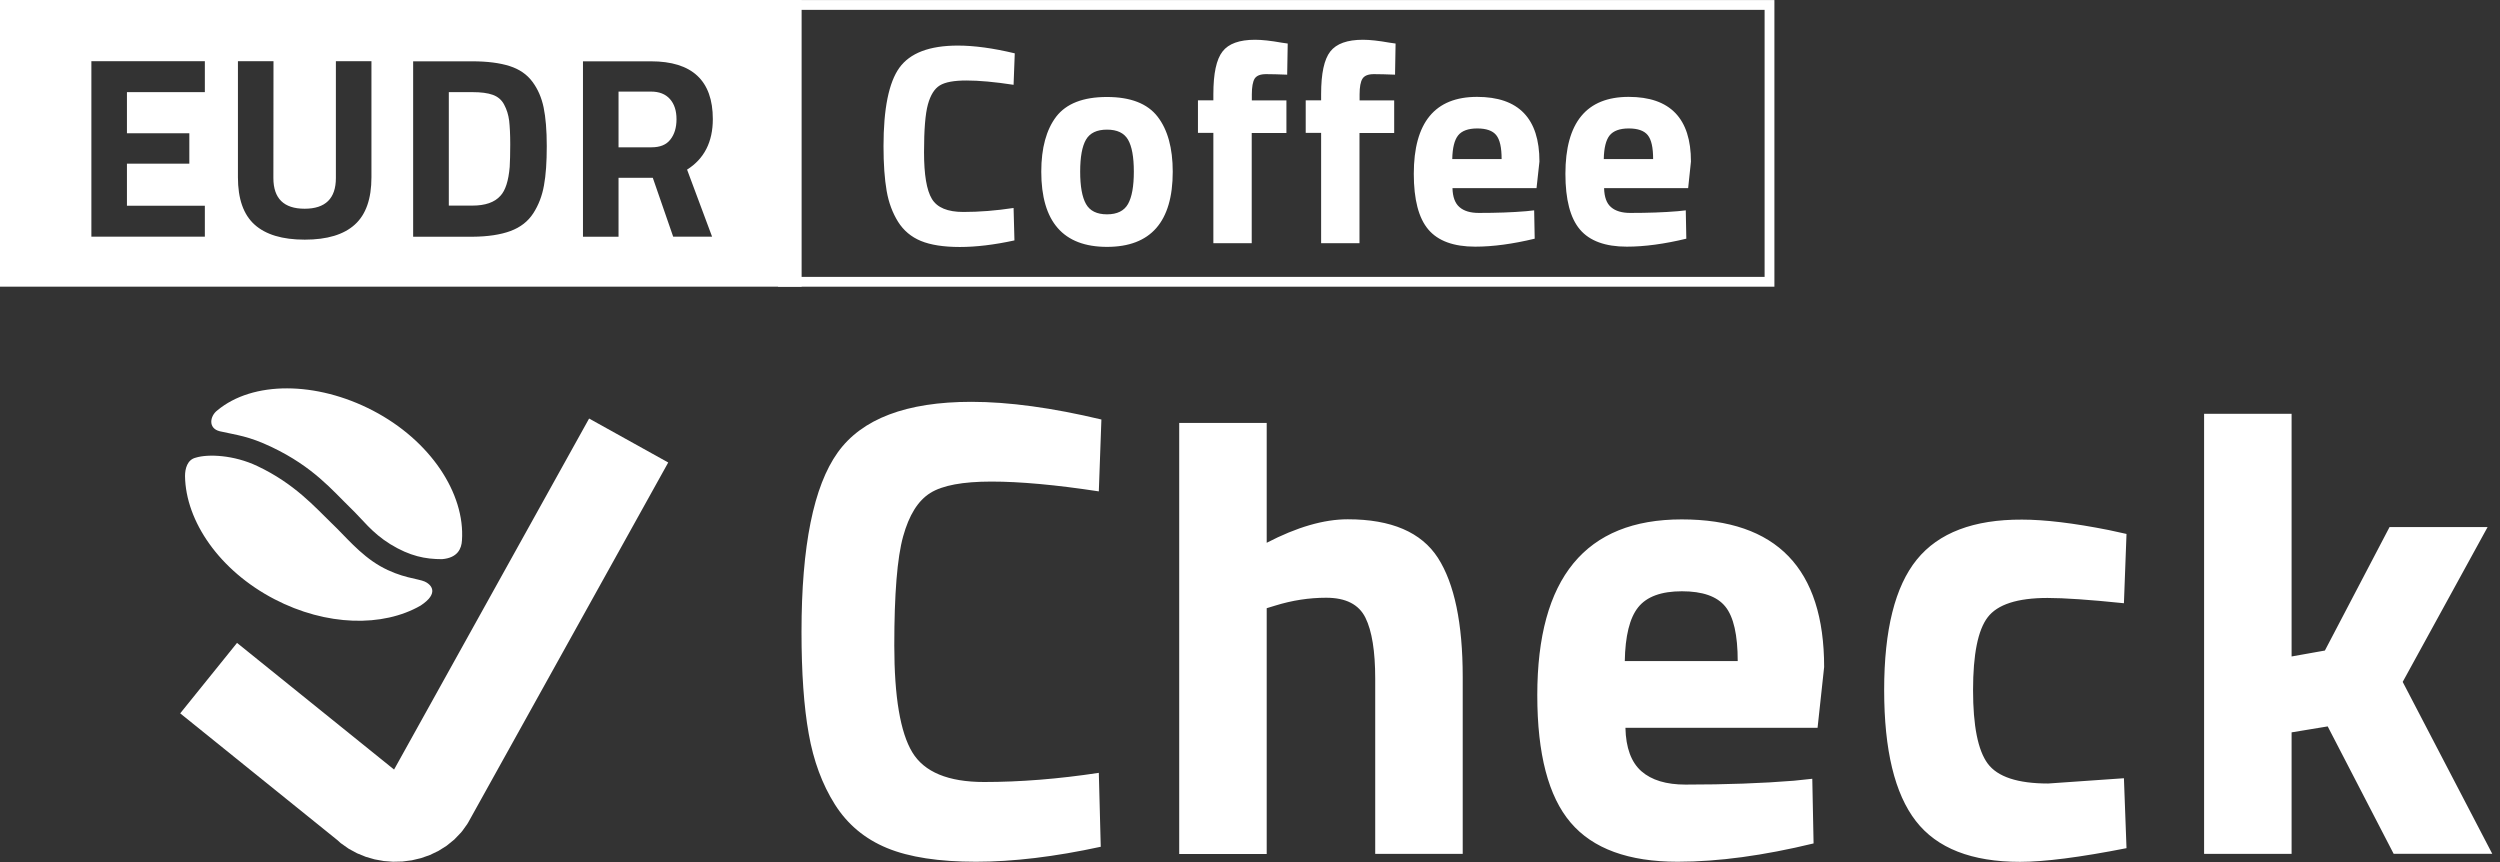 <?xml version="1.0" encoding="UTF-8"?>
<svg xmlns="http://www.w3.org/2000/svg" width="232" height="80" viewBox="0 0 232 80" fill="none">
  <rect x="0" y="0" width="232" height="80" fill="#333333" stroke="none"/>
  <g clip-path="url(#clip0_146_250)">
    <path d="M164.21 0.46H72.66V26.15H164.21V0.46Z" stroke="white" stroke-width="0.91"></path>
    <path fill-rule="evenodd" clip-rule="evenodd" d="M0 0H74.39V26.6H0V0ZM57.4 13.67H60.46C61.25 13.67 61.83 13.44 62.21 12.95C62.59 12.47 62.78 11.84 62.78 11.06C62.78 10.28 62.58 9.65 62.17 9.19C61.76 8.73 61.18 8.5 60.41 8.5H57.4V13.67ZM62.47 21.96L60.58 16.5H57.4V21.97H54.1V5.69H60.41C64.23 5.69 66.15 7.48 66.15 11.05C66.15 13.17 65.35 14.74 63.76 15.74L66.08 21.96H62.47ZM43.83 19.08C45.03 19.08 45.9 18.78 46.44 18.17C46.9 17.68 47.19 16.79 47.3 15.49C47.33 14.98 47.35 14.28 47.35 13.37C47.35 12.46 47.31 11.74 47.25 11.2C47.18 10.66 47.03 10.17 46.79 9.72C46.56 9.27 46.2 8.97 45.73 8.8C45.26 8.63 44.63 8.55 43.83 8.55H41.65V19.08H43.83ZM49.49 19.79C49 20.55 48.29 21.1 47.37 21.44C46.45 21.78 45.27 21.96 43.82 21.97H38.34V5.69H43.82C45.22 5.69 46.38 5.84 47.29 6.13C48.2 6.42 48.91 6.91 49.41 7.59C49.91 8.26 50.26 9.06 50.45 9.98C50.64 10.9 50.74 12.09 50.74 13.56C50.74 15.03 50.66 16.24 50.48 17.21C50.31 18.17 49.98 19.03 49.49 19.79ZM22.08 5.68H25.38L25.37 16.52C25.37 18.42 26.34 19.37 28.27 19.37C30.2 19.37 31.17 18.42 31.17 16.52V5.68H34.47V16.45C34.47 18.44 33.96 19.91 32.93 20.84C31.91 21.77 30.36 22.24 28.28 22.24C26.2 22.24 24.65 21.77 23.62 20.84C22.59 19.91 22.08 18.45 22.08 16.45V5.68ZM19.01 19.09V21.96H8.48V5.68H19.01V8.55H11.78V12.37H17.57V15.19H11.78V19.09H19.01Z" fill="white"></path>
    <path d="M212.68 67.96L216.01 67.41L222.13 79.23H231.28L222.97 63.28L230.85 48.91H221.75L215.75 60.37L212.66 60.92V38.4H204.54V79.24H212.66V67.96H212.68ZM177.88 51.93C175.86 54.42 174.85 58.45 174.85 64.03C174.85 69.61 175.83 73.66 177.79 76.19C179.75 78.72 182.97 79.98 187.46 79.98C189.72 79.98 193.02 79.56 197.34 78.71L197.1 72.22L190.07 72.71C187.24 72.71 185.37 72.09 184.46 70.86C183.55 69.63 183.1 67.35 183.1 64.04C183.1 60.73 183.55 58.47 184.46 57.28C185.37 56.09 187.22 55.49 190.01 55.49C191.55 55.49 193.91 55.65 197.1 55.98L197.34 49.55L195.7 49.19C192.43 48.54 189.74 48.22 187.64 48.22C183.16 48.2 179.9 49.44 177.88 51.93ZM150.78 61.36C150.82 59.02 151.23 57.35 152.02 56.36C152.81 55.37 154.16 54.87 156.08 54.87C158 54.87 159.34 55.34 160.11 56.29C160.88 57.24 161.26 58.93 161.26 61.35H150.78V61.36ZM150.84 67.54H168.67L169.28 61.9C169.28 52.76 164.87 48.2 156.06 48.2C147.13 48.2 142.66 53.64 142.66 64.51C142.66 69.97 143.69 73.91 145.75 76.33C147.81 78.76 151.13 79.97 155.69 79.97C159.45 79.97 163.65 79.4 168.3 78.27L168.18 72.27L166.48 72.45C163.53 72.69 160.17 72.81 156.41 72.81C154.63 72.81 153.27 72.4 152.32 71.57C151.38 70.74 150.88 69.4 150.84 67.54ZM117.55 56.44L118.34 56.2C119.92 55.71 121.49 55.47 123.07 55.47C124.89 55.47 126.1 56.09 126.71 57.32C127.32 58.55 127.62 60.44 127.62 62.99V79.24H135.74V62.81C135.74 57.84 134.97 54.16 133.44 51.77C131.9 49.39 129.12 48.19 125.07 48.19C122.85 48.19 120.34 48.92 117.55 50.37V39.25H109.43V79.25H117.55V56.44ZM101.97 71.72C98.21 72.29 94.66 72.57 91.33 72.57C88 72.57 85.77 71.65 84.66 69.81C83.55 67.97 82.99 64.67 82.99 59.9C82.99 55.13 83.26 51.76 83.81 49.78C84.36 47.8 85.19 46.46 86.33 45.75C87.46 45.04 89.35 44.69 92 44.69C94.65 44.69 97.97 44.99 101.97 45.6L102.21 38.93C97.64 37.84 93.62 37.29 90.14 37.29C84.12 37.29 79.98 38.86 77.74 41.99C75.5 45.12 74.38 50.67 74.38 58.63C74.38 62.43 74.6 65.58 75.05 68.09C75.49 70.6 76.3 72.78 77.47 74.64C78.64 76.5 80.26 77.85 82.32 78.7C84.38 79.55 87.13 79.97 90.57 79.97C94.01 79.97 97.87 79.51 102.15 78.58L101.97 71.72Z" fill="white"></path>
    <path d="M148.83 14.76C148.85 13.73 149.03 13 149.37 12.57C149.72 12.14 150.31 11.92 151.15 11.92C151.99 11.92 152.58 12.13 152.91 12.54C153.25 12.96 153.41 13.69 153.41 14.76H148.83ZM148.86 17.46H156.66L156.92 14.99C156.92 10.99 154.99 8.99 151.14 8.99C147.23 8.99 145.27 11.37 145.27 16.13C145.27 18.52 145.72 20.24 146.62 21.3C147.52 22.36 148.97 22.89 150.97 22.89C152.62 22.89 154.46 22.64 156.49 22.15L156.44 19.52L155.7 19.6C154.41 19.71 152.94 19.76 151.29 19.76C150.51 19.76 149.91 19.58 149.5 19.22C149.09 18.87 148.88 18.28 148.86 17.46ZM134.77 14.76C134.79 13.73 134.97 13 135.31 12.57C135.65 12.14 136.25 11.92 137.09 11.92C137.93 11.92 138.52 12.13 138.85 12.54C139.19 12.96 139.35 13.69 139.35 14.76H134.77ZM134.79 17.46H142.59L142.86 14.99C142.86 10.99 140.93 8.99 137.07 8.99C133.16 8.99 131.2 11.37 131.2 16.13C131.2 18.52 131.65 20.24 132.55 21.3C133.45 22.36 134.9 22.89 136.9 22.89C138.55 22.89 140.39 22.64 142.42 22.15L142.37 19.52L141.63 19.6C140.34 19.71 138.87 19.76 137.23 19.76C136.45 19.76 135.85 19.58 135.44 19.22C135.03 18.87 134.81 18.28 134.79 17.46ZM129.38 12.34V9.32H126.17V8.76C126.17 8.07 126.26 7.58 126.44 7.3C126.62 7.02 126.97 6.88 127.5 6.88C128.03 6.88 128.69 6.9 129.46 6.93L129.51 4.04L128.95 3.96C127.94 3.78 127.12 3.69 126.48 3.69C125.03 3.69 124.02 4.05 123.45 4.78C122.88 5.51 122.6 6.82 122.6 8.73V9.31H121.17V12.33H122.6V22.57H126.16V12.34H129.38ZM119.38 12.34V9.32H116.17V8.76C116.17 8.07 116.26 7.58 116.43 7.3C116.61 7.02 116.96 6.88 117.49 6.88C118.02 6.88 118.68 6.9 119.45 6.93L119.5 4.04L118.94 3.96C117.93 3.78 117.11 3.69 116.47 3.69C115.02 3.69 114.01 4.05 113.45 4.78C112.88 5.51 112.6 6.82 112.6 8.73V9.31H111.17V12.33H112.6V22.57H116.16V12.34H119.38ZM100.24 15.93C100.24 14.57 100.42 13.58 100.78 12.96C101.14 12.34 101.79 12.03 102.73 12.03C103.67 12.03 104.32 12.34 104.68 12.96C105.04 13.58 105.22 14.57 105.22 15.93C105.22 17.29 105.04 18.29 104.68 18.93C104.32 19.57 103.67 19.89 102.73 19.89C101.79 19.89 101.14 19.57 100.78 18.93C100.42 18.29 100.24 17.29 100.24 15.93ZM96.63 15.93C96.63 20.58 98.67 22.91 102.73 22.91C106.79 22.91 108.83 20.58 108.83 15.93C108.83 13.74 108.36 12.03 107.42 10.82C106.48 9.61 104.92 9 102.72 9C100.52 9 98.96 9.61 98.02 10.82C97.1 12.03 96.63 13.73 96.63 15.93ZM94.06 19.3C92.42 19.55 90.86 19.67 89.4 19.67C87.94 19.67 86.97 19.27 86.48 18.46C85.99 17.65 85.75 16.21 85.75 14.12C85.75 12.03 85.87 10.56 86.11 9.69C86.35 8.82 86.72 8.23 87.21 7.93C87.71 7.62 88.53 7.47 89.69 7.47C90.85 7.47 92.3 7.6 94.06 7.87L94.17 4.95C92.17 4.47 90.41 4.23 88.89 4.23C86.25 4.23 84.45 4.92 83.46 6.29C82.48 7.66 81.99 10.09 81.99 13.57C81.99 15.23 82.09 16.61 82.28 17.71C82.47 18.81 82.83 19.76 83.34 20.58C83.85 21.39 84.56 21.99 85.46 22.36C86.36 22.73 87.56 22.92 89.07 22.92C90.57 22.92 92.26 22.72 94.14 22.31L94.06 19.3Z" fill="white"></path>
    <path d="M19.36 62.93L33.94 74.69C34.68 75.45 35.84 75.85 37.03 75.76C38.22 75.67 39.27 75.09 39.81 74.23L58.34 40.88" stroke="white" stroke-width="8.4" stroke-linejoin="round"></path>
    <path d="M20.39 40.02C22.01 40.39 23.03 40.45 25.22 41.49C29.08 43.33 30.83 45.49 32.5 47.11C33.67 48.23 34.48 49.42 36.22 50.5C38.05 51.62 39.48 51.89 41.02 51.89C42.48 51.77 42.83 50.9 42.87 50.15C43.17 45.81 39.96 40.89 34.6 38.1C29.35 35.37 23.45 35.34 20.16 38.09C19.49 38.6 19.28 39.74 20.39 40.02ZM35.27 52.53C33.39 51.45 32.01 49.72 30.79 48.57C29.21 47.04 27.33 44.88 23.88 43.25C21.69 42.21 19.3 42.12 18.17 42.47C17.37 42.66 17.17 43.51 17.17 44.18C17.23 48.37 20.37 52.95 25.46 55.6C30.3 58.12 35.53 58.21 39.03 56.2C40.78 55.05 40.04 54.26 39.42 53.97C38.8 53.69 37.21 53.64 35.27 52.53Z" fill="white"></path>
  </g>
  <defs>
    <clipPath id="clip0_146_250">
      <rect width="231.3" height="79.97" fill="white"></rect>
    </clipPath>
  </defs>
</svg>
